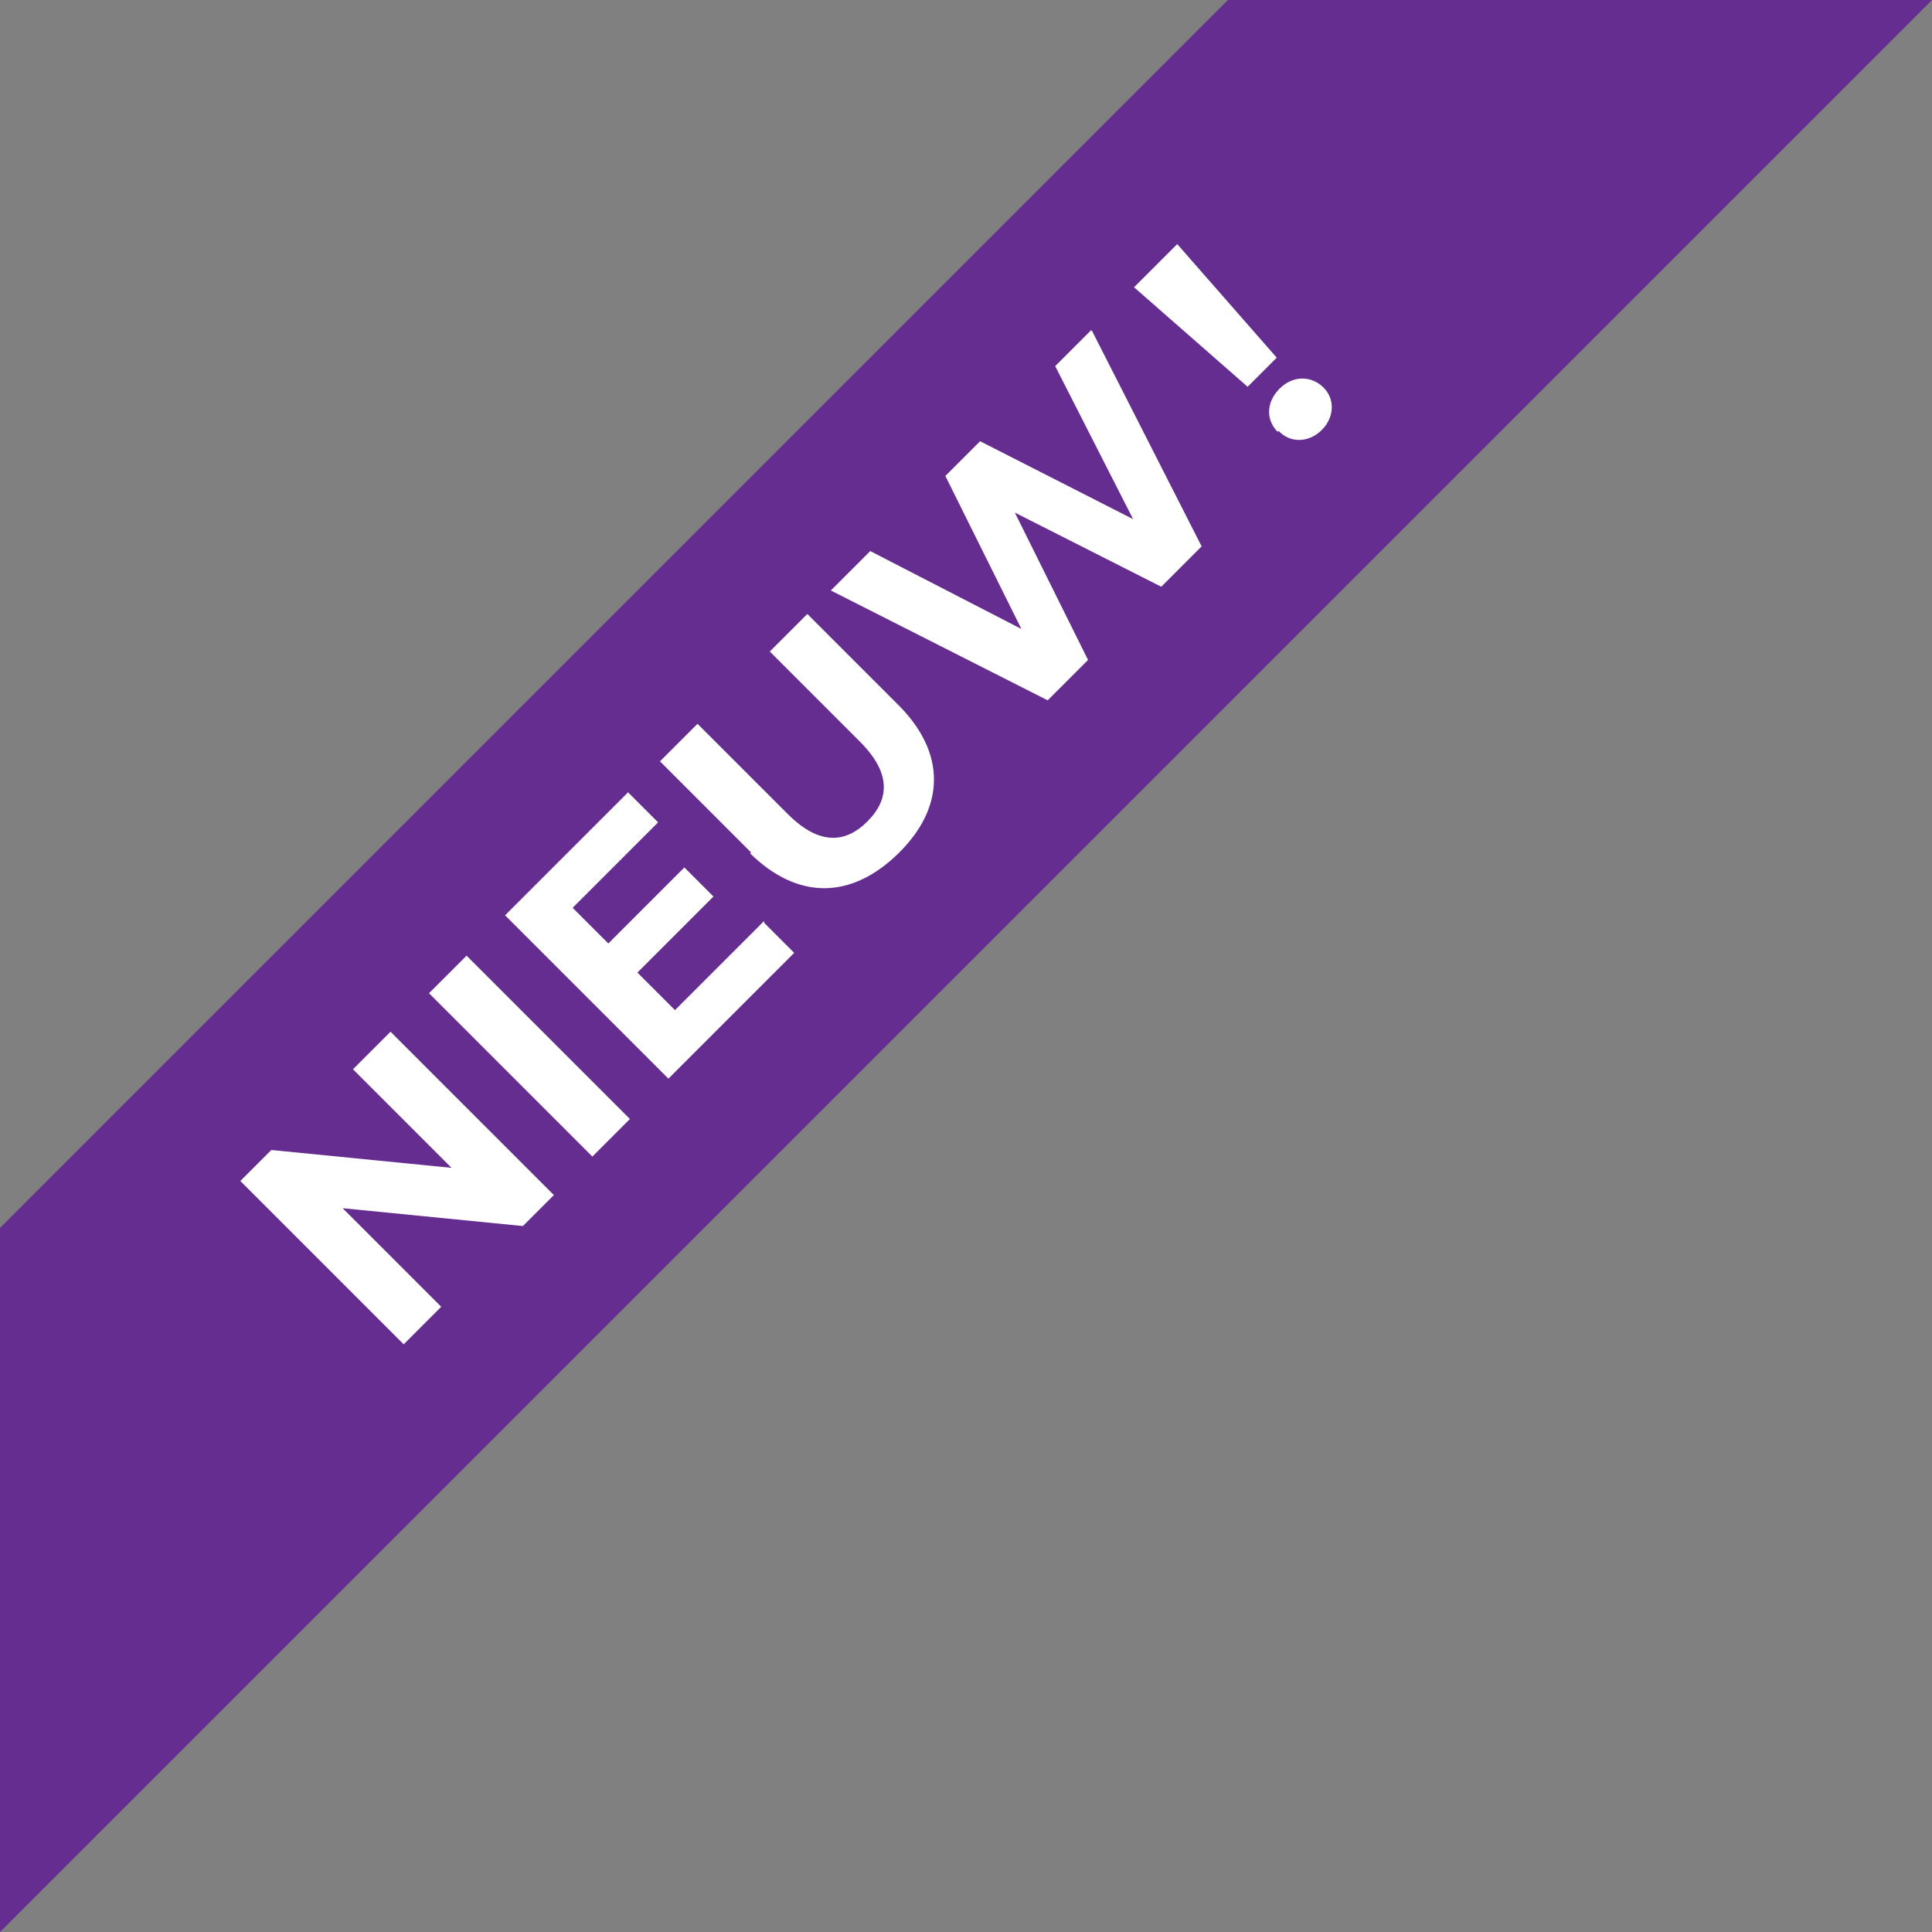 <svg viewBox="0 0 205.8 205.8" version="1.1" xmlns="http://www.w3.org/2000/svg" data-sanitized-data-name="Laag 1" data-name="Laag 1" id="Laag_1">
  <rect x="0" y="0" width="205.8" height="205.8" fill="#808080" stroke="none"/>
  <defs>
    <style>
      .cls-1 {
        fill: #662d90;
      }

      .cls-1, .cls-2 {
        stroke-width: 0px;
      }

      .cls-2 {
        fill: #fff;
      }
    </style>
  </defs>
  <polygon points="205.8 0 0 205.8 0 130.8 130.8 0 205.8 0" class="cls-1"></polygon>
  <g>
    <path d="M41.6,109.9l17.4,17.4-3.3,3.3-19.2-1.9,10.5,10.5-4,4-17.4-17.4,3.3-3.3,19.2,1.9-10.5-10.5,4-4Z" class="cls-2"></path>
    <path d="M45.7,105.8l4-4,17.4,17.4-4,4-17.4-17.4Z" class="cls-2"></path>
    <path d="M81.4,98.3l3.2,3.2-13.4,13.4-17.4-17.4,13.1-13.1,3.2,3.2-9.1,9.1,3.8,3.8,8.1-8.1,3.1,3.1-8.1,8.1,4,4,9.5-9.5Z" class="cls-2"></path>
    <path d="M80,90.8l-9.7-9.7,4-4,9.6,9.6c3.3,3.3,6.1,3.2,8.5.8s2.5-5.2-.8-8.5l-9.6-9.6,4-4,9.7,9.7c5.1,5.1,5,10.9,0,15.8s-10.7,5-15.8,0Z" class="cls-2"></path>
    <path d="M116.3,35.2l11.7,23-4.3,4.3-15.6-7.9,7.8,15.7-4.3,4.3-23.1-11.7,4.2-4.2,16.1,8.3-8.1-16.3,3.7-3.7,16.3,8.3-8.3-16.3,3.8-3.8Z" class="cls-2"></path>
    <path d="M120.8,30.6l4.6-4.6,10.6,12.1-3.1,3.1-12.1-10.6ZM136.1,46c-1.3-1.3-1.2-3.2.2-4.6s3.3-1.4,4.6-.2,1.3,3.2-.1,4.6-3.4,1.4-4.6.1Z" class="cls-2"></path>
  </g>
</svg>